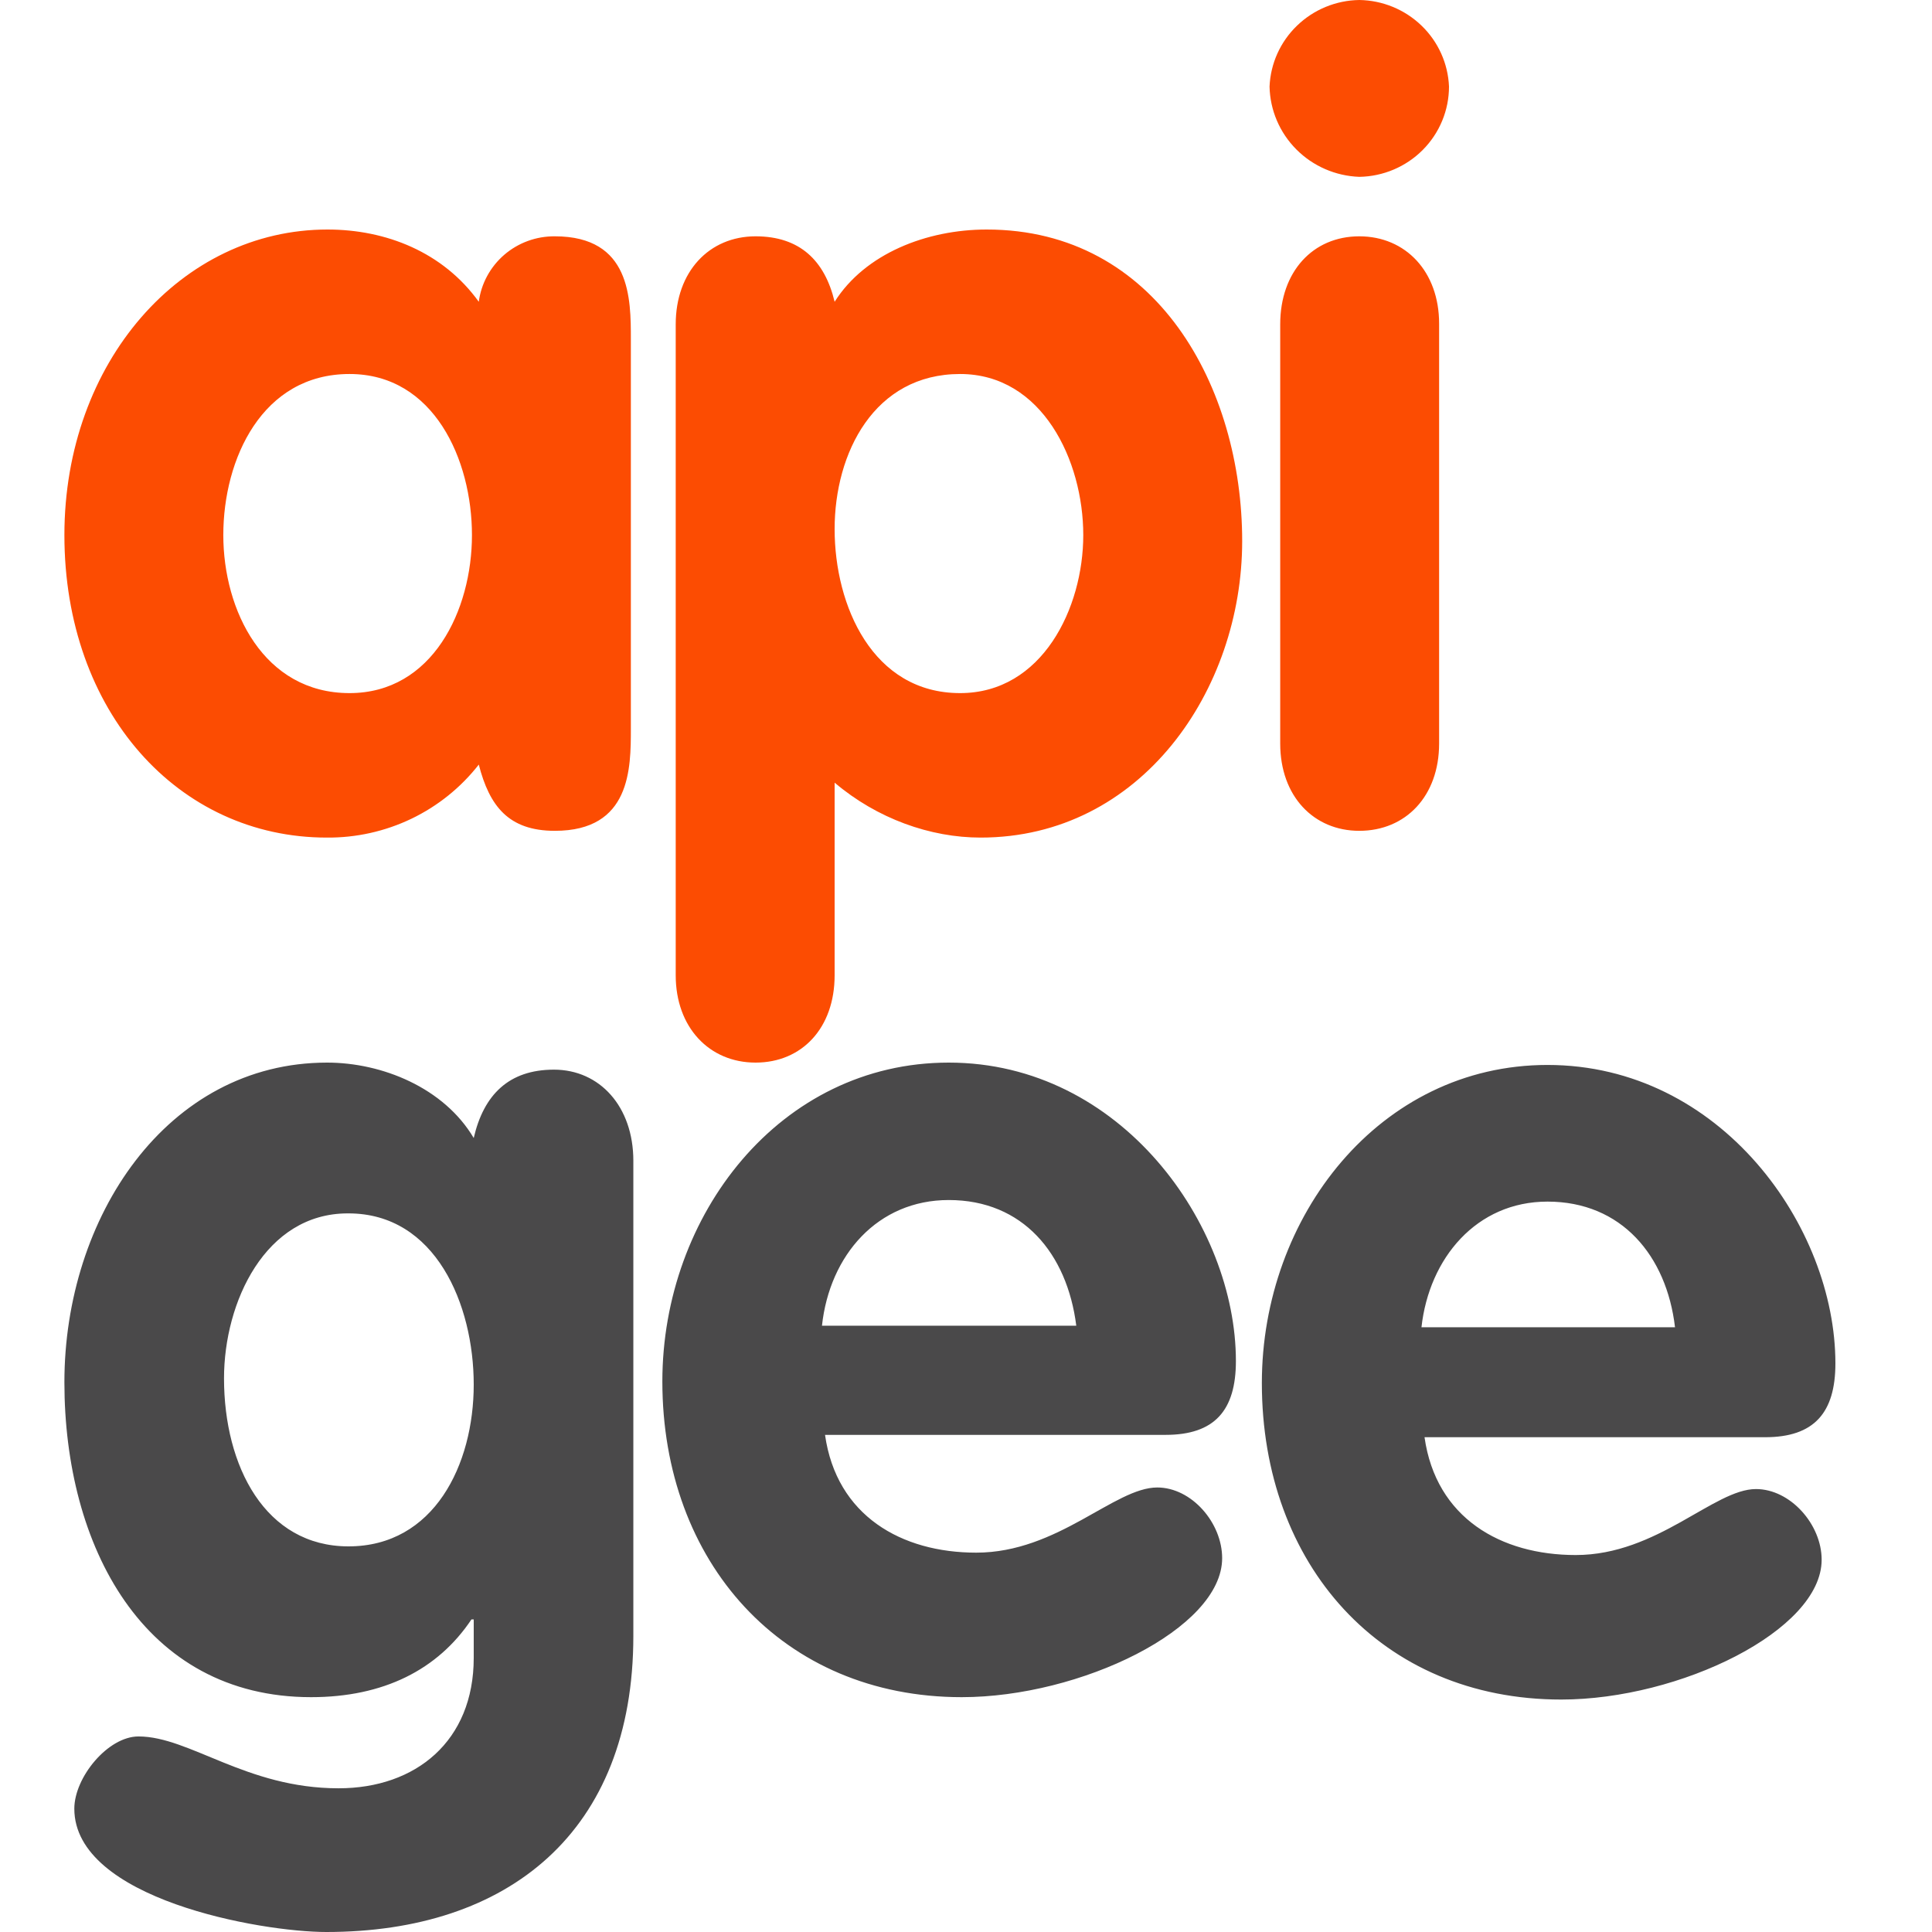<?xml version="1.0" encoding="UTF-8" standalone="no"?><svg width='60' height='60' viewBox='0 0 60 60' fill='none' xmlns='http://www.w3.org/2000/svg'>
<path d='M10.855 21.525C13.429 21.525 14.657 18.954 14.657 16.617C14.657 14.28 13.476 11.615 10.855 11.615C8.139 11.615 6.935 14.256 6.935 16.617C6.935 18.954 8.187 21.525 10.855 21.525ZM19.592 22.623C19.592 23.862 19.592 25.802 17.231 25.802C15.79 25.802 15.2 25.03 14.869 23.745C14.312 24.458 13.596 25.033 12.777 25.427C11.957 25.82 11.057 26.02 10.147 26.012C5.542 26.012 2 22.109 2 16.617C2 11.242 5.636 7.128 10.17 7.128C11.989 7.128 13.759 7.829 14.869 9.372C14.944 8.806 15.226 8.287 15.661 7.912C16.096 7.538 16.654 7.334 17.231 7.339C19.592 7.339 19.592 9.278 19.592 10.54V22.623ZM29.817 21.525C32.367 21.525 33.642 18.884 33.642 16.617C33.642 14.303 32.367 11.615 29.817 11.615C27.148 11.615 25.92 14.069 25.92 16.43C25.92 18.814 27.101 21.525 29.817 21.525ZM20.985 10.073C20.985 8.437 22.024 7.339 23.465 7.339C24.834 7.339 25.613 8.086 25.92 9.372C26.865 7.876 28.778 7.128 30.643 7.128C35.932 7.128 38.577 12.036 38.577 16.804C38.577 21.431 35.437 26.012 30.454 26.012C28.896 26.012 27.243 25.428 25.92 24.306V30.289C25.92 31.925 24.905 33 23.465 33C22.024 33 20.985 31.902 20.985 30.289V10.05V10.073ZM39.758 10.073C39.758 8.437 40.773 7.339 42.214 7.339C43.654 7.339 44.693 8.437 44.693 10.05V23.091C44.693 24.727 43.654 25.802 42.214 25.802C40.797 25.802 39.758 24.727 39.758 23.091V10.05V10.073ZM45 2.688C45 3.423 44.708 4.13 44.187 4.654C43.666 5.179 42.957 5.48 42.214 5.492C41.475 5.465 40.775 5.16 40.257 4.638C39.739 4.117 39.442 3.419 39.427 2.688C39.457 1.972 39.763 1.295 40.281 0.796C40.799 0.296 41.49 0.011 42.214 0C42.937 0.011 43.629 0.296 44.147 0.796C44.665 1.295 44.97 1.972 45 2.688Z' fill='#FC4C02'/>
<path d='M10.799 37.683C8.238 37.683 6.957 40.439 6.957 42.805C6.957 45.537 8.238 48.024 10.823 48.024C13.479 48.024 14.712 45.488 14.712 43C14.712 40.512 13.527 37.683 10.823 37.683M19.669 50.805C19.669 56.902 15.78 60 10.135 60C8.095 60 2.308 58.976 2.308 56.171C2.308 55.195 3.352 53.927 4.301 53.927C5.89 53.927 7.645 55.537 10.514 55.537C12.91 55.537 14.712 54.073 14.712 51.488V50.293H14.641C13.598 51.854 11.914 52.707 9.661 52.707C4.443 52.707 2 48 2 42.927C2 37.805 5.178 33 10.159 33C11.866 33 13.787 33.781 14.712 35.342C15.021 34 15.803 33.219 17.203 33.219C18.626 33.219 19.669 34.366 19.669 36.049V50.829V50.805ZM33.425 41.171C33.141 38.927 31.765 37.268 29.464 37.268C27.259 37.268 25.765 38.976 25.527 41.171H33.425ZM25.622 44.561C25.978 47.073 27.994 48.219 30.318 48.219C32.856 48.219 34.611 46.195 35.939 46.195C37.007 46.195 37.955 47.293 37.955 48.39C37.955 50.585 33.544 52.707 29.868 52.707C24.294 52.707 20.57 48.512 20.57 42.902C20.57 37.732 24.223 33 29.464 33C34.825 33 38.382 38.049 38.382 42.268C38.382 43.805 37.718 44.561 36.2 44.561H25.622ZM52.019 41.219C51.758 39 50.359 37.317 48.059 37.317C45.853 37.317 44.383 39.073 44.145 41.219H52.019ZM44.24 44.634C44.596 47.146 46.612 48.293 48.936 48.293C51.474 48.293 53.229 46.244 54.533 46.244C55.601 46.244 56.573 47.342 56.573 48.439C56.573 50.634 52.162 52.781 48.486 52.781C42.888 52.781 39.188 48.585 39.188 42.951C39.188 37.781 42.841 33.073 48.059 33.073C53.442 33.073 57 38.098 57 42.342C57 43.878 56.336 44.634 54.818 44.634H44.24Z' fill='#4A494A'/>
</svg>
